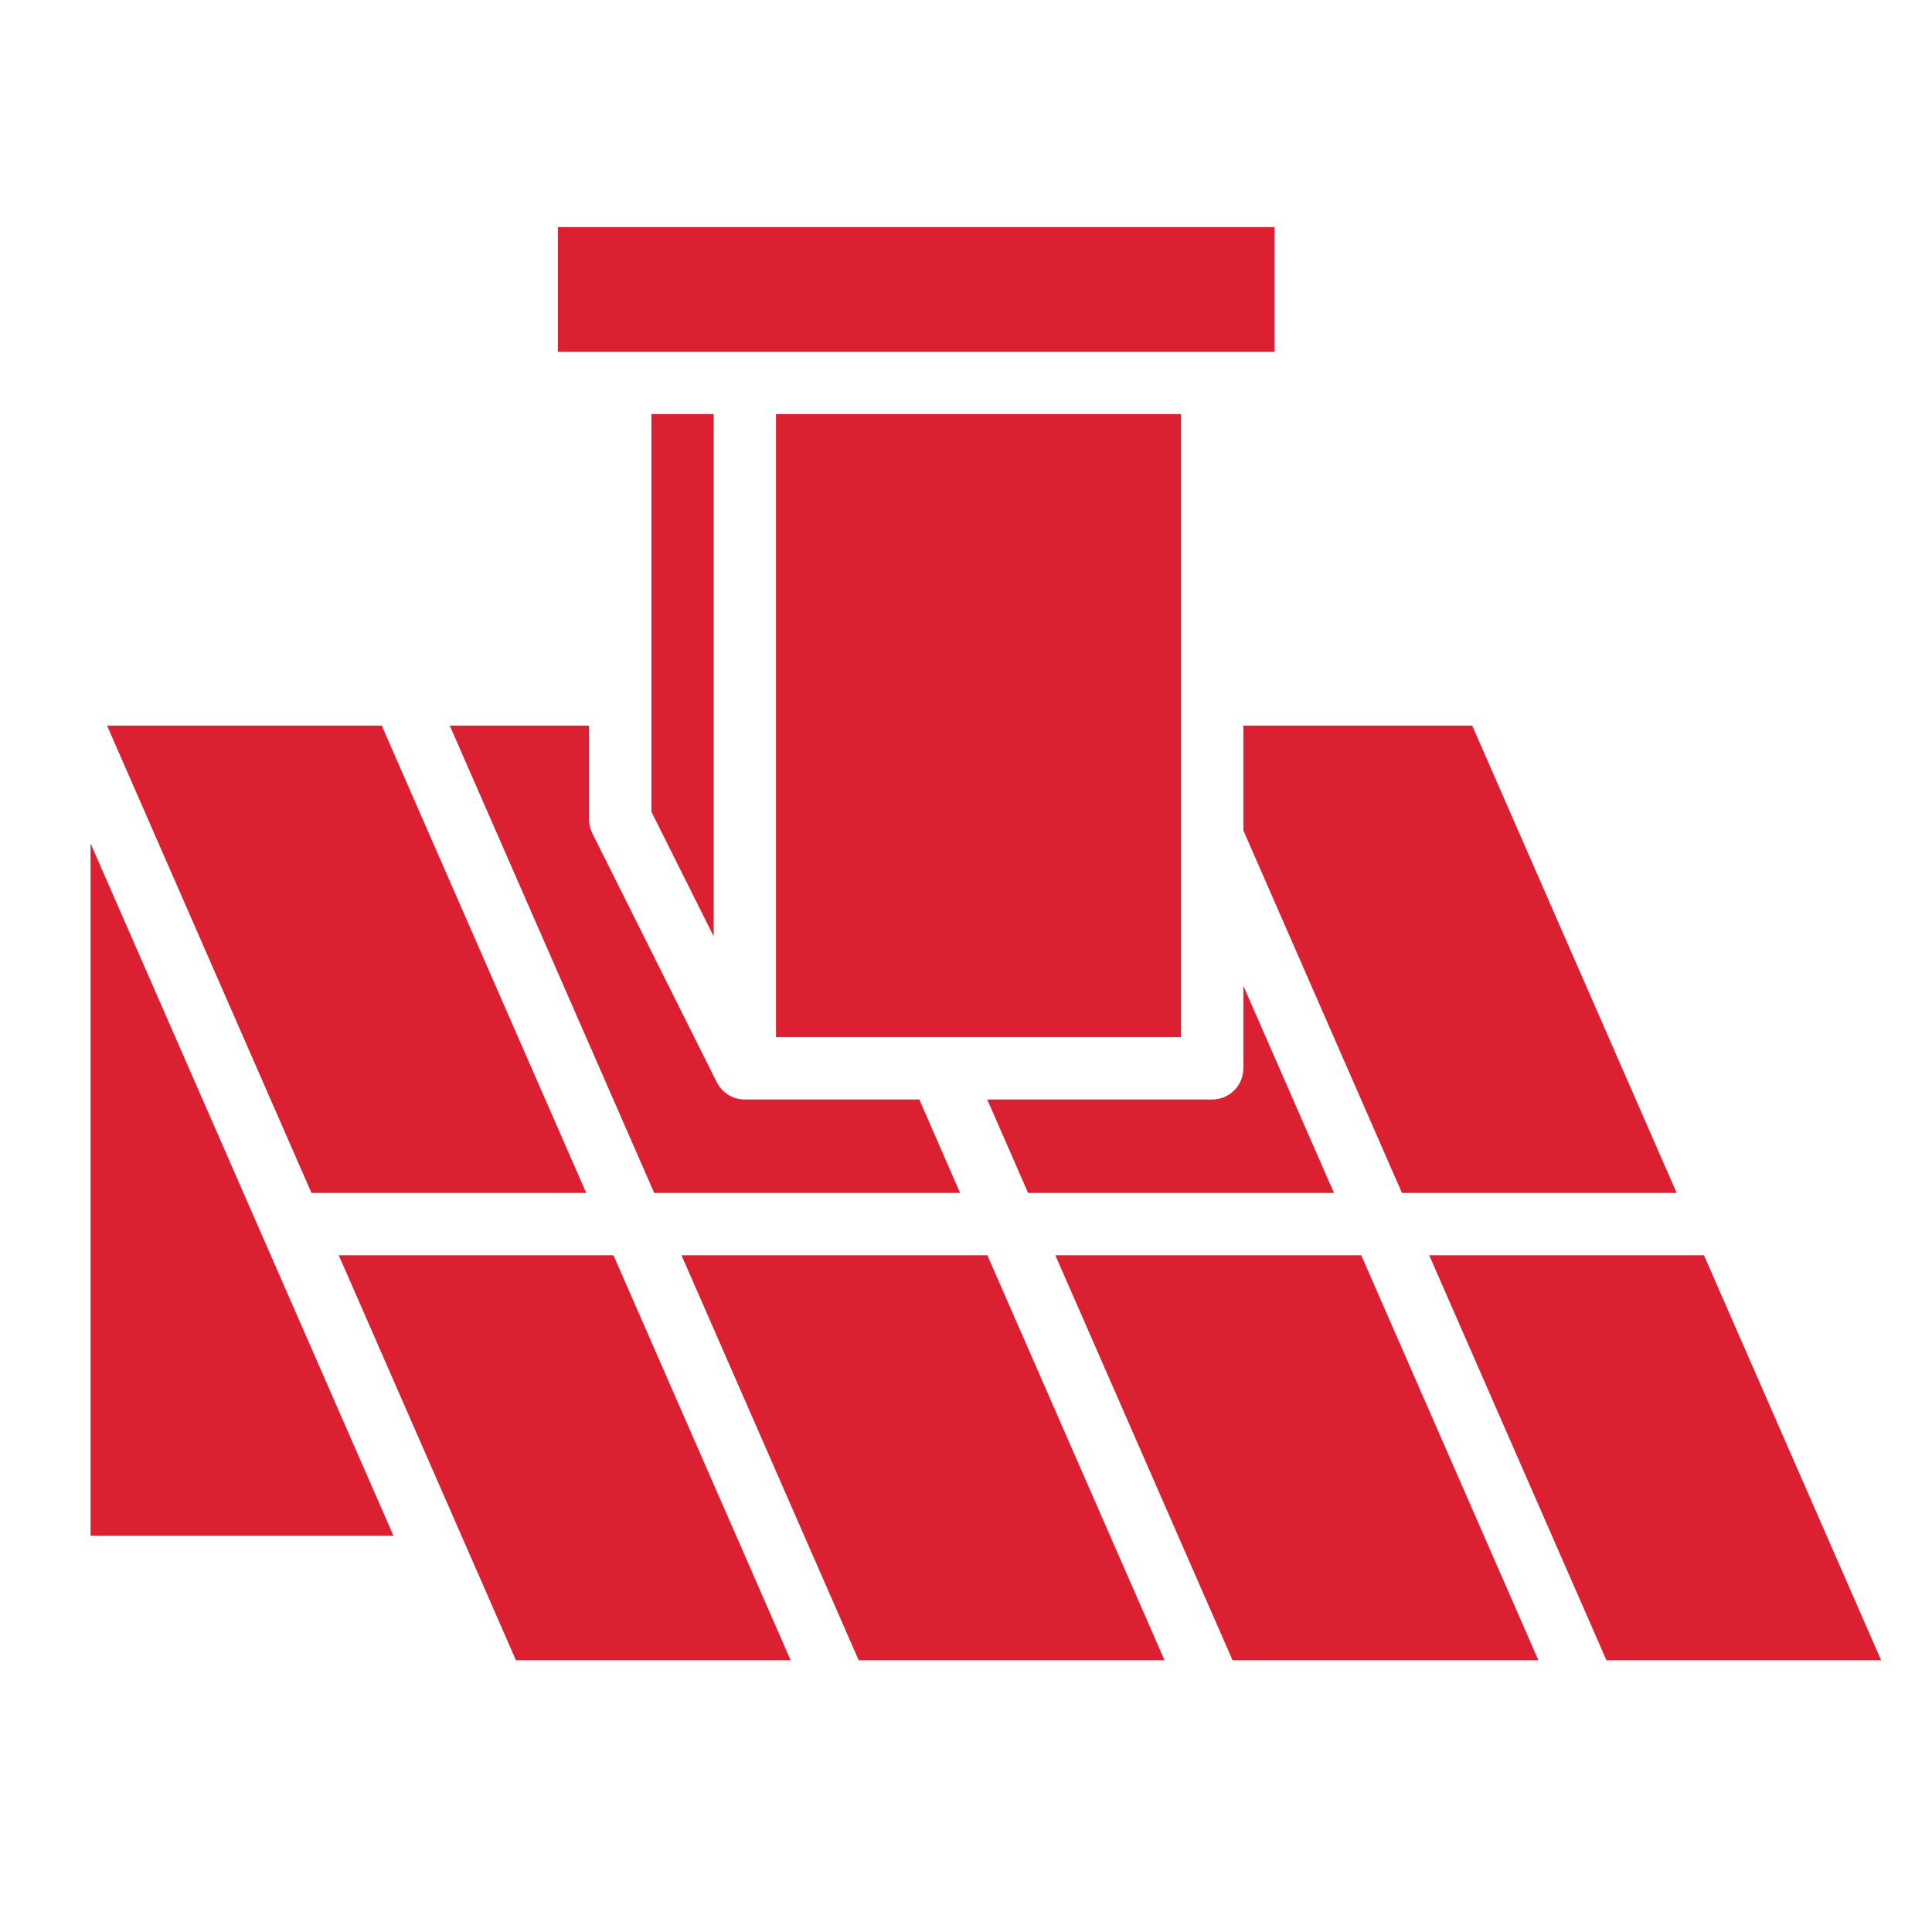 <svg width="76" height="76" viewBox="0 0 76 76" fill="none" xmlns="http://www.w3.org/2000/svg">
<path d="M12.253 46.928H23.061L15.017 28.544H4.211L12.253 46.928ZM17.693 28.544L25.735 46.928H37.768L36.164 43.251H29.3C29.072 43.253 28.847 43.19 28.652 43.07C28.457 42.95 28.3 42.778 28.197 42.574L23.295 32.769C23.212 32.598 23.17 32.41 23.172 32.221V28.544H17.693ZM47.685 43.251H38.835L40.443 46.928H52.476L48.91 38.779V42.026C48.91 42.351 48.781 42.663 48.551 42.892C48.322 43.122 48.01 43.251 47.685 43.251ZM41.515 49.38L48.486 65.312H60.518L53.548 49.38H41.515ZM38.841 49.38H26.808L33.779 65.312H45.811L38.841 49.38ZM25.624 31.932L28.075 36.834V16.288H25.624V31.932ZM50.136 8.934H21.947V13.837H50.136V8.934ZM30.526 16.288V40.8H46.459V16.288H30.526ZM57.914 28.544H48.91V32.666L55.15 46.928H65.957L57.914 28.544ZM67.03 49.38H56.222L63.194 65.312H74L67.03 49.38ZM20.297 65.312H31.103L24.133 49.38H13.326L20.297 65.312ZM15.477 60.41L3.562 33.177V60.41H15.477Z" fill="#DB2031"/>
</svg>
